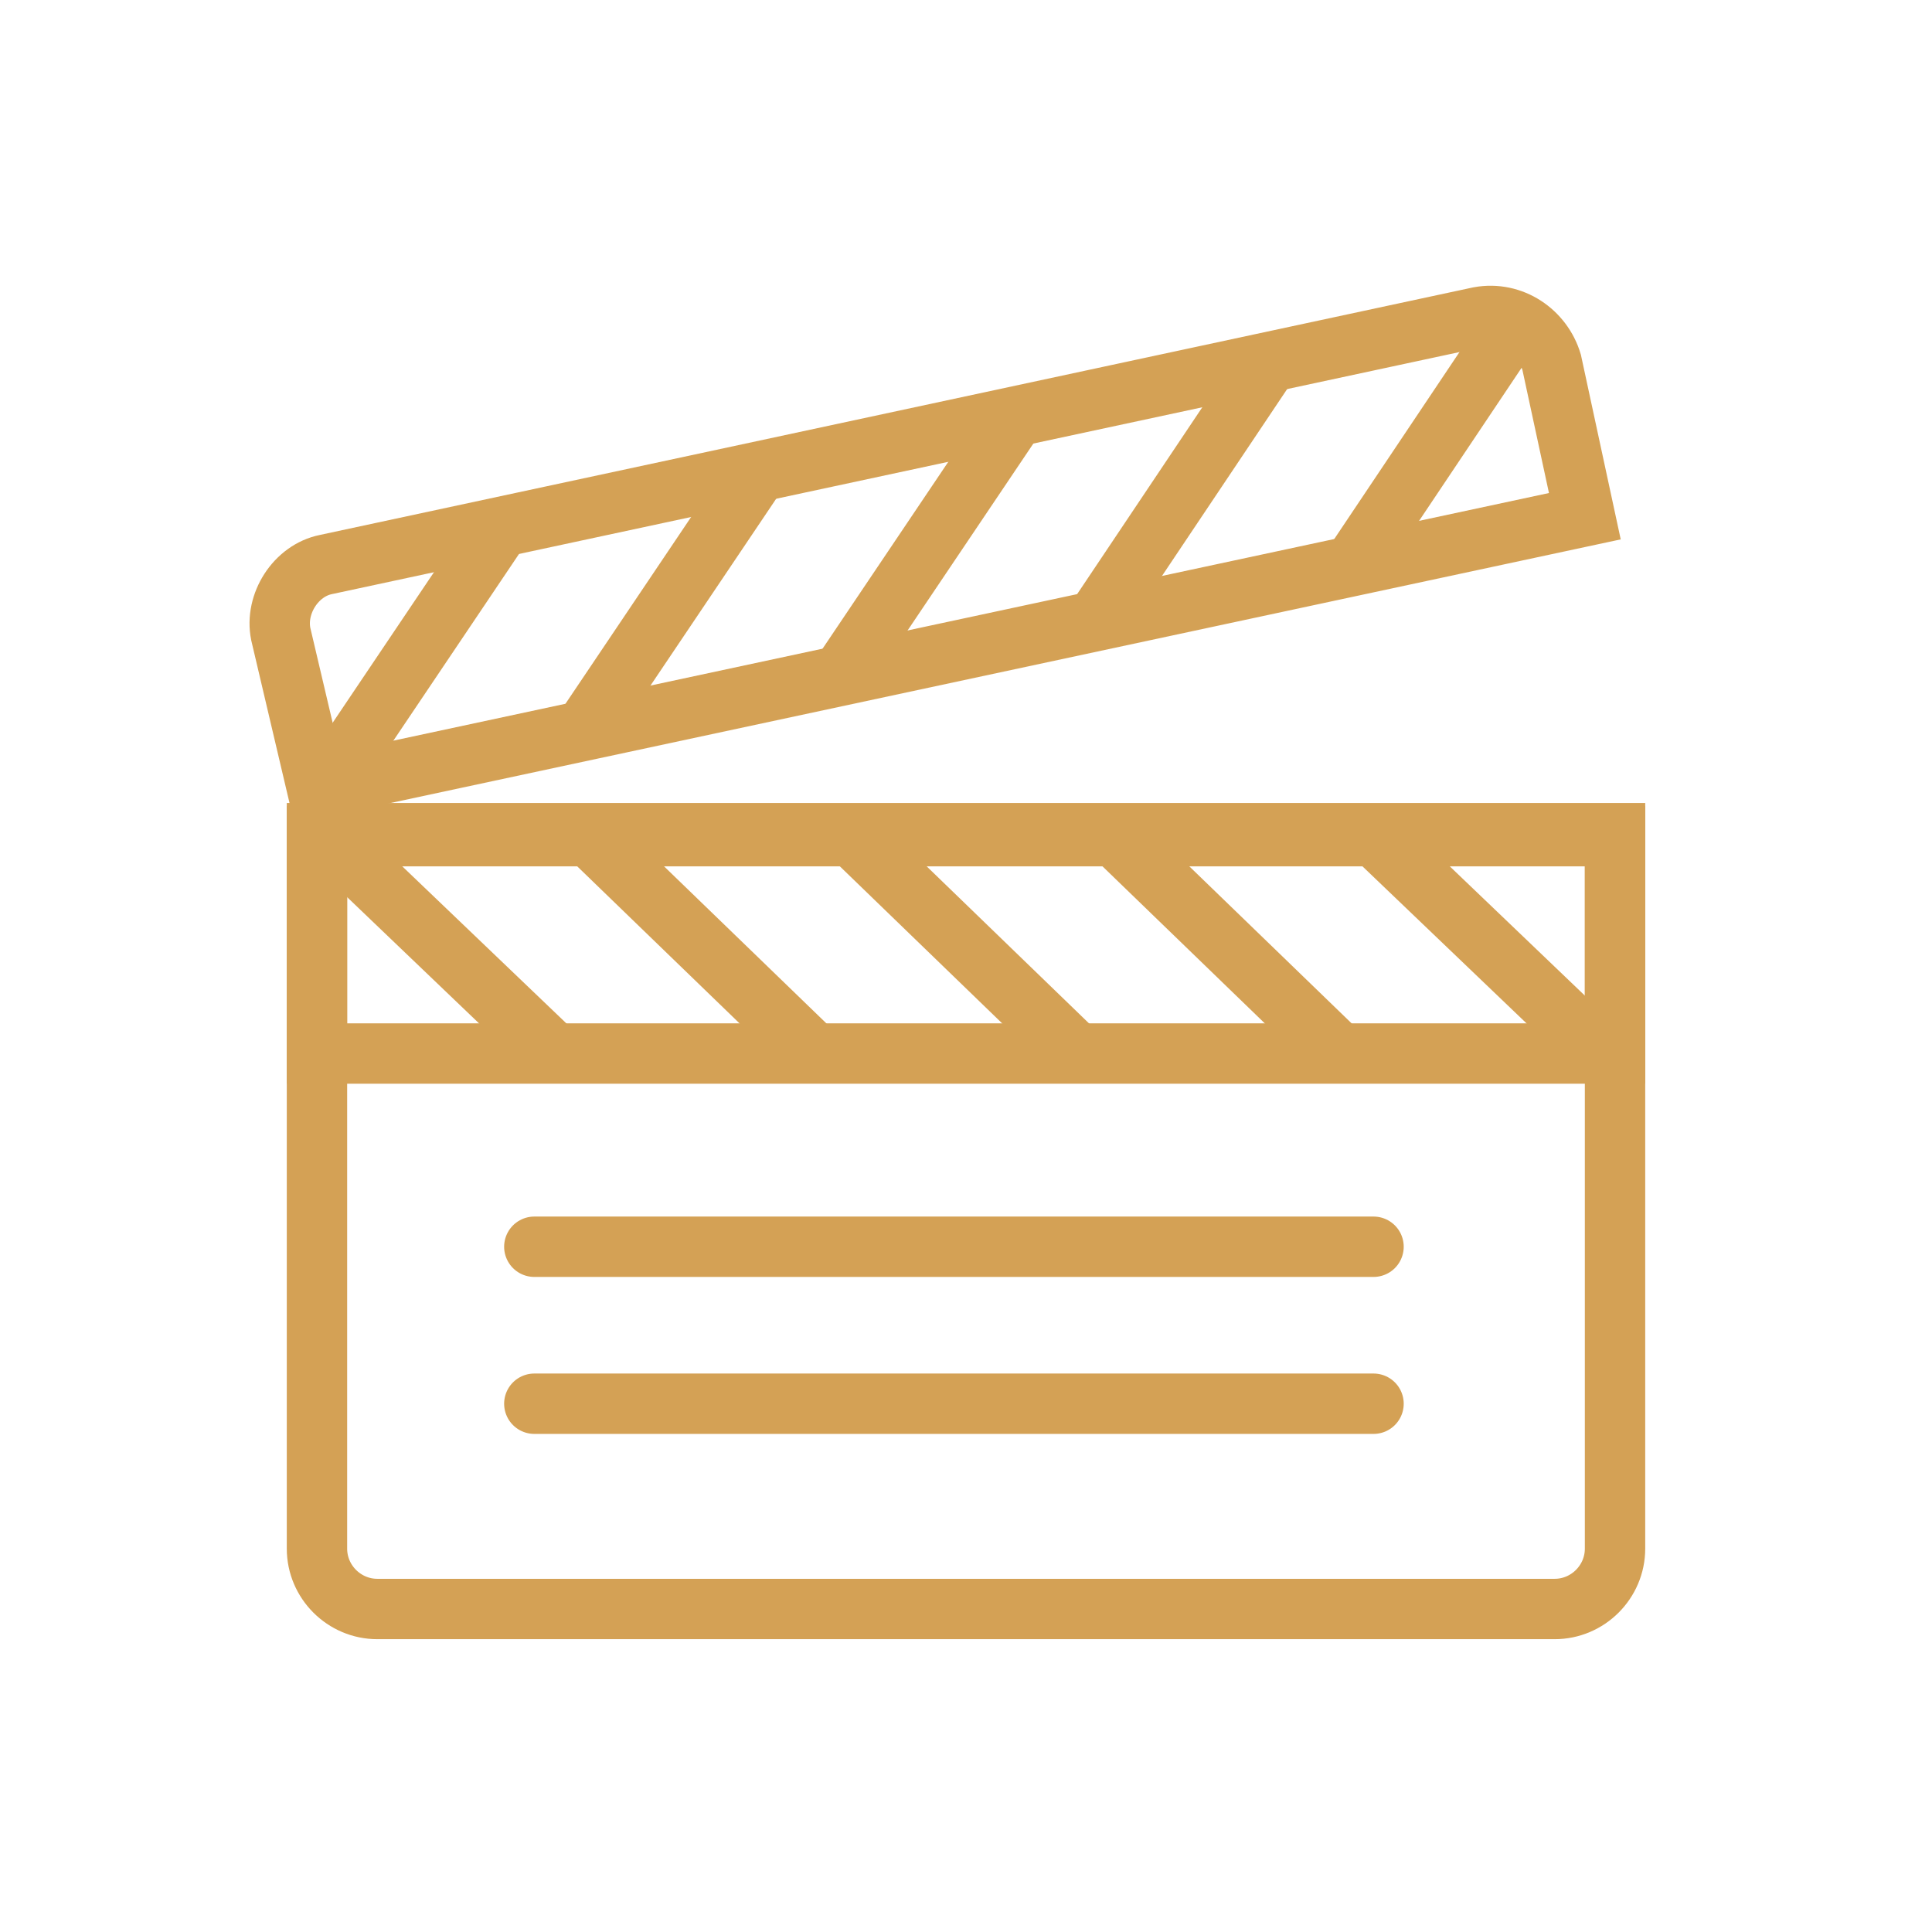 <?xml version="1.0" encoding="UTF-8"?> <!-- Generator: Adobe Illustrator 22.0.1, SVG Export Plug-In . SVG Version: 6.00 Build 0) --> <svg xmlns="http://www.w3.org/2000/svg" xmlns:xlink="http://www.w3.org/1999/xlink" id="Layer_1" x="0px" y="0px" viewBox="0 0 64 64" style="enable-background:new 0 0 64 64;" xml:space="preserve"> <style type="text/css"> .st0{fill:none;stroke:#D4A155;stroke-width:2;stroke-linecap:round;stroke-miterlimit:10;} .st1{clip-path:url(#SVGID_2_);} .st2{clip-path:url(#SVGID_4_);} .st3{fill:none;} </style> <title>directing</title> <g id="Layer_2_1_"> <g id="Layer_1-2"> <path class="st0" d="M10.5,27.6h43l0,0v23.7c0,1.1-0.9,2-2,2h-39c-1.1,0-2-0.9-2-2V27.6L10.5,27.6z"></path> <g> <defs> <rect id="SVGID_1_" x="9.2" y="14.5" transform="matrix(0.978 -0.209 0.209 0.978 -3.115 6.821)" width="43" height="7.2"></rect> </defs> <clipPath id="SVGID_2_"> <use xlink:href="#SVGID_1_" style="overflow:visible;"></use> </clipPath> <g class="st1"> <line class="st0" x1="17.3" y1="16.4" x2="10.1" y2="27.1"></line> <line class="st0" x1="25.8" y1="14.6" x2="18.6" y2="25.3"></line> <line class="st0" x1="34.3" y1="12.8" x2="27.1" y2="23.5"></line> <line class="st0" x1="42.7" y1="11" x2="35.6" y2="21.6"></line> <line class="st0" x1="51.2" y1="9.2" x2="44.1" y2="19.8"></line> </g> </g> <path class="st0" d="M10.8,18.7L49,10.5c1.1-0.2,2.1,0.5,2.4,1.5l1.1,5.1l0,0l-42,9l0,0L9.3,21C9.1,20,9.8,18.9,10.8,18.7z"></path> <g> <defs> <rect id="SVGID_3_" x="10.5" y="27.7" width="43" height="7.2"></rect> </defs> <clipPath id="SVGID_4_"> <use xlink:href="#SVGID_3_" style="overflow:visible;"></use> </clipPath> <g class="st2"> <line class="st0" x1="44.7" y1="26.9" x2="54" y2="35.8"></line> <line class="st0" x1="36.1" y1="26.9" x2="45.3" y2="35.8"></line> <line class="st0" x1="27.4" y1="26.9" x2="36.6" y2="35.8"></line> <line class="st0" x1="18.7" y1="26.9" x2="27.9" y2="35.8"></line> <line class="st0" x1="10" y1="26.9" x2="19.3" y2="35.8"></line> </g> </g> <rect x="10.5" y="27.7" class="st0" width="43" height="7.2"></rect> <line class="st0" x1="17.7" y1="41.3" x2="45.5" y2="41.3"></line> <line class="st0" x1="17.7" y1="46.5" x2="45.5" y2="46.5"></line> <rect class="st3" width="64" height="64"></rect> </g> </g> </svg> 